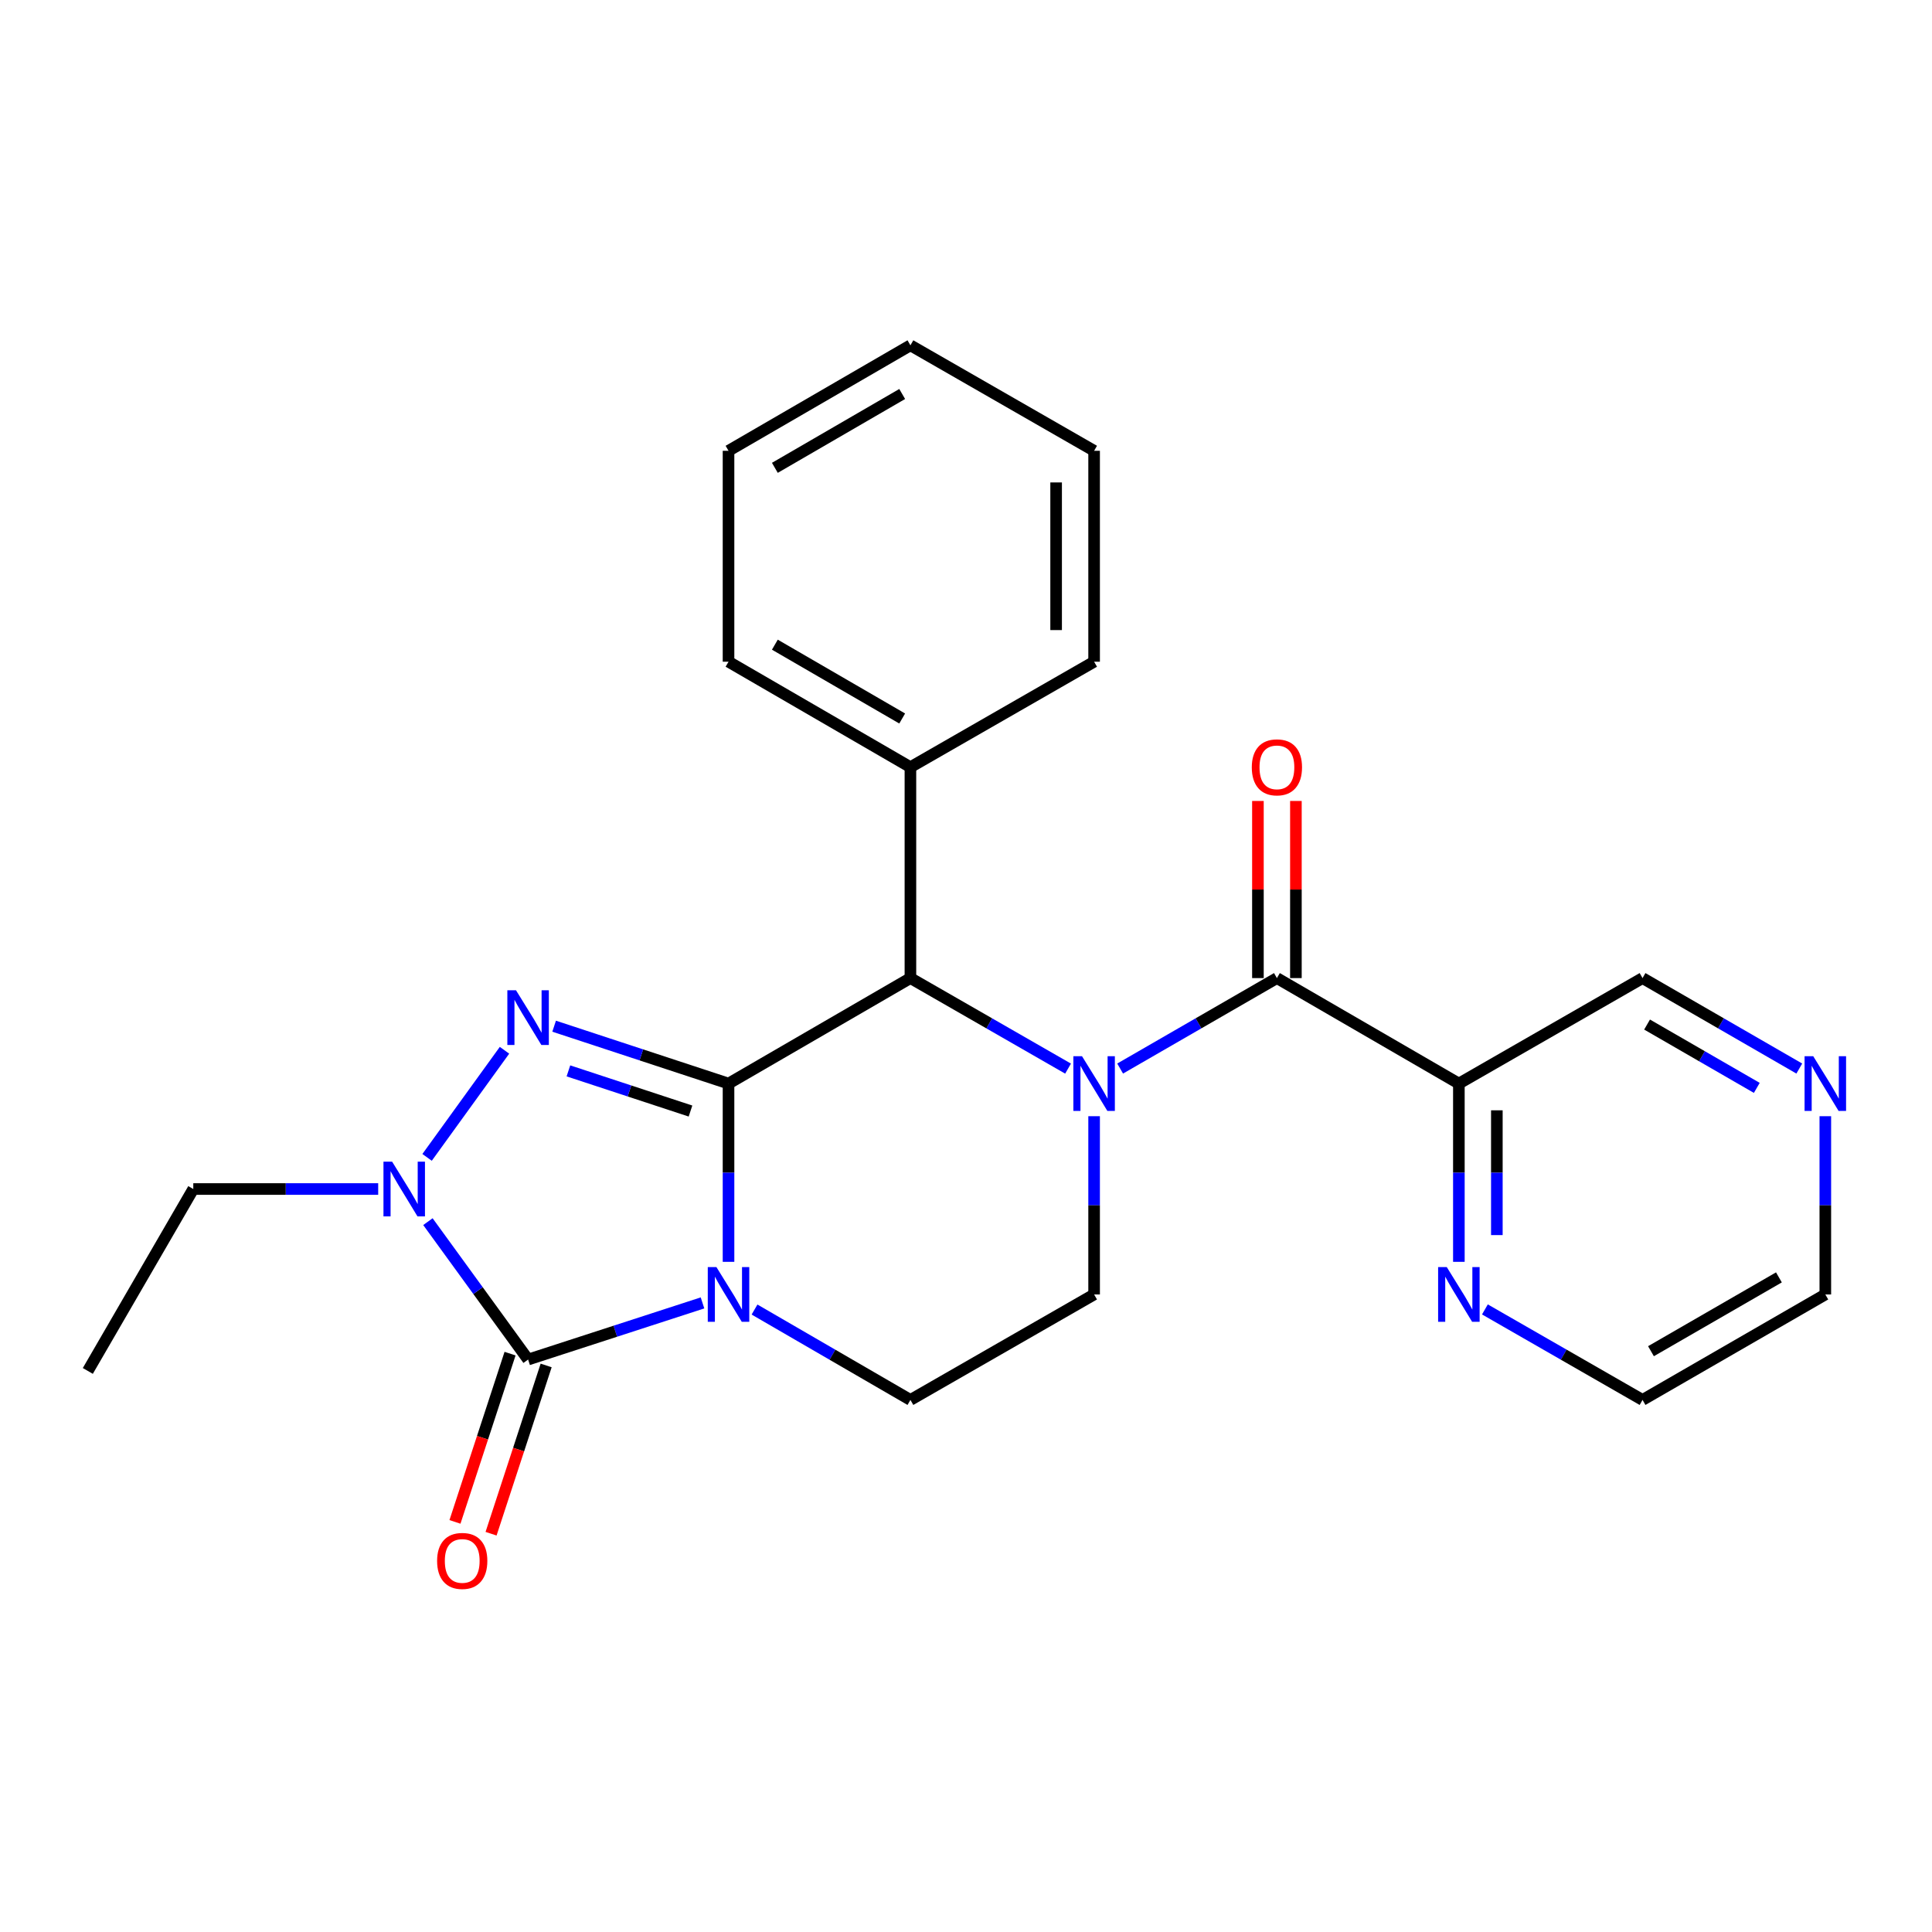 <?xml version='1.0' encoding='iso-8859-1'?>
<svg version='1.1' baseProfile='full'
              xmlns='http://www.w3.org/2000/svg'
                      xmlns:rdkit='http://www.rdkit.org/xml'
                      xmlns:xlink='http://www.w3.org/1999/xlink'
                  xml:space='preserve'
width='1000px' height='1000px' viewBox='0 0 1000 1000'>
<!-- END OF HEADER -->
<rect style='opacity:1.0;fill:#FFFFFF;stroke:none' width='1000' height='1000' x='0' y='0'> </rect>
<path class='bond-0' d='M 377.083,560.856 L 377.083,606.989' style='fill:none;fill-rule:evenodd;stroke:#000000;stroke-width:6px;stroke-linecap:butt;stroke-linejoin:miter;stroke-opacity:1' />
<path class='bond-0' d='M 377.083,606.989 L 377.083,653.123' style='fill:none;fill-rule:evenodd;stroke:#0000FF;stroke-width:6px;stroke-linecap:butt;stroke-linejoin:miter;stroke-opacity:1' />
<path class='bond-1' d='M 377.083,560.856 L 331.949,546.006' style='fill:none;fill-rule:evenodd;stroke:#000000;stroke-width:6px;stroke-linecap:butt;stroke-linejoin:miter;stroke-opacity:1' />
<path class='bond-1' d='M 331.949,546.006 L 286.815,531.156' style='fill:none;fill-rule:evenodd;stroke:#0000FF;stroke-width:6px;stroke-linecap:butt;stroke-linejoin:miter;stroke-opacity:1' />
<path class='bond-1' d='M 357.399,575.076 L 325.805,564.681' style='fill:none;fill-rule:evenodd;stroke:#000000;stroke-width:6px;stroke-linecap:butt;stroke-linejoin:miter;stroke-opacity:1' />
<path class='bond-1' d='M 325.805,564.681 L 294.211,554.286' style='fill:none;fill-rule:evenodd;stroke:#0000FF;stroke-width:6px;stroke-linecap:butt;stroke-linejoin:miter;stroke-opacity:1' />
<path class='bond-5' d='M 377.083,560.856 L 471.232,506.256' style='fill:none;fill-rule:evenodd;stroke:#000000;stroke-width:6px;stroke-linecap:butt;stroke-linejoin:miter;stroke-opacity:1' />
<path class='bond-2' d='M 363.617,674.384 L 318.481,689.04' style='fill:none;fill-rule:evenodd;stroke:#0000FF;stroke-width:6px;stroke-linecap:butt;stroke-linejoin:miter;stroke-opacity:1' />
<path class='bond-2' d='M 318.481,689.04 L 273.345,703.696' style='fill:none;fill-rule:evenodd;stroke:#000000;stroke-width:6px;stroke-linecap:butt;stroke-linejoin:miter;stroke-opacity:1' />
<path class='bond-8' d='M 390.544,677.817 L 430.888,701.209' style='fill:none;fill-rule:evenodd;stroke:#0000FF;stroke-width:6px;stroke-linecap:butt;stroke-linejoin:miter;stroke-opacity:1' />
<path class='bond-8' d='M 430.888,701.209 L 471.232,724.601' style='fill:none;fill-rule:evenodd;stroke:#000000;stroke-width:6px;stroke-linecap:butt;stroke-linejoin:miter;stroke-opacity:1' />
<path class='bond-4' d='M 261.131,543.621 L 221.058,599.059' style='fill:none;fill-rule:evenodd;stroke:#0000FF;stroke-width:6px;stroke-linecap:butt;stroke-linejoin:miter;stroke-opacity:1' />
<path class='bond-10' d='M 264.003,700.637 L 249.746,744.184' style='fill:none;fill-rule:evenodd;stroke:#000000;stroke-width:6px;stroke-linecap:butt;stroke-linejoin:miter;stroke-opacity:1' />
<path class='bond-10' d='M 249.746,744.184 L 235.489,787.731' style='fill:none;fill-rule:evenodd;stroke:#FF0000;stroke-width:6px;stroke-linecap:butt;stroke-linejoin:miter;stroke-opacity:1' />
<path class='bond-10' d='M 282.687,706.754 L 268.43,750.301' style='fill:none;fill-rule:evenodd;stroke:#000000;stroke-width:6px;stroke-linecap:butt;stroke-linejoin:miter;stroke-opacity:1' />
<path class='bond-10' d='M 268.43,750.301 L 254.173,793.848' style='fill:none;fill-rule:evenodd;stroke:#FF0000;stroke-width:6px;stroke-linecap:butt;stroke-linejoin:miter;stroke-opacity:1' />
<path class='bond-25' d='M 273.345,703.696 L 247.417,668.008' style='fill:none;fill-rule:evenodd;stroke:#000000;stroke-width:6px;stroke-linecap:butt;stroke-linejoin:miter;stroke-opacity:1' />
<path class='bond-25' d='M 247.417,668.008 L 221.49,632.321' style='fill:none;fill-rule:evenodd;stroke:#0000FF;stroke-width:6px;stroke-linecap:butt;stroke-linejoin:miter;stroke-opacity:1' />
<path class='bond-3' d='M 552.828,553.114 L 512.03,529.685' style='fill:none;fill-rule:evenodd;stroke:#0000FF;stroke-width:6px;stroke-linecap:butt;stroke-linejoin:miter;stroke-opacity:1' />
<path class='bond-3' d='M 512.03,529.685 L 471.232,506.256' style='fill:none;fill-rule:evenodd;stroke:#000000;stroke-width:6px;stroke-linecap:butt;stroke-linejoin:miter;stroke-opacity:1' />
<path class='bond-6' d='M 579.78,553.082 L 620.354,529.669' style='fill:none;fill-rule:evenodd;stroke:#0000FF;stroke-width:6px;stroke-linecap:butt;stroke-linejoin:miter;stroke-opacity:1' />
<path class='bond-6' d='M 620.354,529.669 L 660.928,506.256' style='fill:none;fill-rule:evenodd;stroke:#000000;stroke-width:6px;stroke-linecap:butt;stroke-linejoin:miter;stroke-opacity:1' />
<path class='bond-9' d='M 566.309,577.745 L 566.309,623.878' style='fill:none;fill-rule:evenodd;stroke:#0000FF;stroke-width:6px;stroke-linecap:butt;stroke-linejoin:miter;stroke-opacity:1' />
<path class='bond-9' d='M 566.309,623.878 L 566.309,670.012' style='fill:none;fill-rule:evenodd;stroke:#000000;stroke-width:6px;stroke-linecap:butt;stroke-linejoin:miter;stroke-opacity:1' />
<path class='bond-15' d='M 195.752,615.434 L 147.897,615.434' style='fill:none;fill-rule:evenodd;stroke:#0000FF;stroke-width:6px;stroke-linecap:butt;stroke-linejoin:miter;stroke-opacity:1' />
<path class='bond-15' d='M 147.897,615.434 L 100.043,615.434' style='fill:none;fill-rule:evenodd;stroke:#000000;stroke-width:6px;stroke-linecap:butt;stroke-linejoin:miter;stroke-opacity:1' />
<path class='bond-13' d='M 471.232,506.256 L 471.232,397.09' style='fill:none;fill-rule:evenodd;stroke:#000000;stroke-width:6px;stroke-linecap:butt;stroke-linejoin:miter;stroke-opacity:1' />
<path class='bond-7' d='M 660.928,506.256 L 755.109,560.856' style='fill:none;fill-rule:evenodd;stroke:#000000;stroke-width:6px;stroke-linecap:butt;stroke-linejoin:miter;stroke-opacity:1' />
<path class='bond-12' d='M 670.758,506.256 L 670.758,460.417' style='fill:none;fill-rule:evenodd;stroke:#000000;stroke-width:6px;stroke-linecap:butt;stroke-linejoin:miter;stroke-opacity:1' />
<path class='bond-12' d='M 670.758,460.417 L 670.758,414.579' style='fill:none;fill-rule:evenodd;stroke:#FF0000;stroke-width:6px;stroke-linecap:butt;stroke-linejoin:miter;stroke-opacity:1' />
<path class='bond-12' d='M 651.098,506.256 L 651.098,460.417' style='fill:none;fill-rule:evenodd;stroke:#000000;stroke-width:6px;stroke-linecap:butt;stroke-linejoin:miter;stroke-opacity:1' />
<path class='bond-12' d='M 651.098,460.417 L 651.098,414.579' style='fill:none;fill-rule:evenodd;stroke:#FF0000;stroke-width:6px;stroke-linecap:butt;stroke-linejoin:miter;stroke-opacity:1' />
<path class='bond-11' d='M 755.109,560.856 L 755.109,606.989' style='fill:none;fill-rule:evenodd;stroke:#000000;stroke-width:6px;stroke-linecap:butt;stroke-linejoin:miter;stroke-opacity:1' />
<path class='bond-11' d='M 755.109,606.989 L 755.109,653.123' style='fill:none;fill-rule:evenodd;stroke:#0000FF;stroke-width:6px;stroke-linecap:butt;stroke-linejoin:miter;stroke-opacity:1' />
<path class='bond-11' d='M 774.769,574.696 L 774.769,606.989' style='fill:none;fill-rule:evenodd;stroke:#000000;stroke-width:6px;stroke-linecap:butt;stroke-linejoin:miter;stroke-opacity:1' />
<path class='bond-11' d='M 774.769,606.989 L 774.769,639.283' style='fill:none;fill-rule:evenodd;stroke:#0000FF;stroke-width:6px;stroke-linecap:butt;stroke-linejoin:miter;stroke-opacity:1' />
<path class='bond-16' d='M 755.109,560.856 L 850.175,506.256' style='fill:none;fill-rule:evenodd;stroke:#000000;stroke-width:6px;stroke-linecap:butt;stroke-linejoin:miter;stroke-opacity:1' />
<path class='bond-26' d='M 471.232,724.601 L 566.309,670.012' style='fill:none;fill-rule:evenodd;stroke:#000000;stroke-width:6px;stroke-linecap:butt;stroke-linejoin:miter;stroke-opacity:1' />
<path class='bond-17' d='M 768.59,677.753 L 809.383,701.177' style='fill:none;fill-rule:evenodd;stroke:#0000FF;stroke-width:6px;stroke-linecap:butt;stroke-linejoin:miter;stroke-opacity:1' />
<path class='bond-17' d='M 809.383,701.177 L 850.175,724.601' style='fill:none;fill-rule:evenodd;stroke:#000000;stroke-width:6px;stroke-linecap:butt;stroke-linejoin:miter;stroke-opacity:1' />
<path class='bond-19' d='M 471.232,397.09 L 377.083,342.501' style='fill:none;fill-rule:evenodd;stroke:#000000;stroke-width:6px;stroke-linecap:butt;stroke-linejoin:miter;stroke-opacity:1' />
<path class='bond-19' d='M 466.971,371.893 L 401.067,333.681' style='fill:none;fill-rule:evenodd;stroke:#000000;stroke-width:6px;stroke-linecap:butt;stroke-linejoin:miter;stroke-opacity:1' />
<path class='bond-20' d='M 471.232,397.09 L 566.309,342.501' style='fill:none;fill-rule:evenodd;stroke:#000000;stroke-width:6px;stroke-linecap:butt;stroke-linejoin:miter;stroke-opacity:1' />
<path class='bond-14' d='M 931.312,553.082 L 890.744,529.669' style='fill:none;fill-rule:evenodd;stroke:#0000FF;stroke-width:6px;stroke-linecap:butt;stroke-linejoin:miter;stroke-opacity:1' />
<path class='bond-14' d='M 890.744,529.669 L 850.175,506.256' style='fill:none;fill-rule:evenodd;stroke:#000000;stroke-width:6px;stroke-linecap:butt;stroke-linejoin:miter;stroke-opacity:1' />
<path class='bond-14' d='M 909.315,563.086 L 880.917,546.697' style='fill:none;fill-rule:evenodd;stroke:#0000FF;stroke-width:6px;stroke-linecap:butt;stroke-linejoin:miter;stroke-opacity:1' />
<path class='bond-14' d='M 880.917,546.697 L 852.519,530.308' style='fill:none;fill-rule:evenodd;stroke:#000000;stroke-width:6px;stroke-linecap:butt;stroke-linejoin:miter;stroke-opacity:1' />
<path class='bond-18' d='M 944.783,577.745 L 944.783,623.878' style='fill:none;fill-rule:evenodd;stroke:#0000FF;stroke-width:6px;stroke-linecap:butt;stroke-linejoin:miter;stroke-opacity:1' />
<path class='bond-18' d='M 944.783,623.878 L 944.783,670.012' style='fill:none;fill-rule:evenodd;stroke:#000000;stroke-width:6px;stroke-linecap:butt;stroke-linejoin:miter;stroke-opacity:1' />
<path class='bond-21' d='M 100.043,615.434 L 45.455,709.594' style='fill:none;fill-rule:evenodd;stroke:#000000;stroke-width:6px;stroke-linecap:butt;stroke-linejoin:miter;stroke-opacity:1' />
<path class='bond-28' d='M 850.175,724.601 L 944.783,670.012' style='fill:none;fill-rule:evenodd;stroke:#000000;stroke-width:6px;stroke-linecap:butt;stroke-linejoin:miter;stroke-opacity:1' />
<path class='bond-28' d='M 854.541,699.384 L 920.766,661.172' style='fill:none;fill-rule:evenodd;stroke:#000000;stroke-width:6px;stroke-linecap:butt;stroke-linejoin:miter;stroke-opacity:1' />
<path class='bond-22' d='M 377.083,342.501 L 377.083,233.334' style='fill:none;fill-rule:evenodd;stroke:#000000;stroke-width:6px;stroke-linecap:butt;stroke-linejoin:miter;stroke-opacity:1' />
<path class='bond-23' d='M 566.309,342.501 L 566.309,233.334' style='fill:none;fill-rule:evenodd;stroke:#000000;stroke-width:6px;stroke-linecap:butt;stroke-linejoin:miter;stroke-opacity:1' />
<path class='bond-23' d='M 546.649,326.126 L 546.649,249.709' style='fill:none;fill-rule:evenodd;stroke:#000000;stroke-width:6px;stroke-linecap:butt;stroke-linejoin:miter;stroke-opacity:1' />
<path class='bond-27' d='M 377.083,233.334 L 471.232,178.734' style='fill:none;fill-rule:evenodd;stroke:#000000;stroke-width:6px;stroke-linecap:butt;stroke-linejoin:miter;stroke-opacity:1' />
<path class='bond-27' d='M 401.068,242.151 L 466.973,203.931' style='fill:none;fill-rule:evenodd;stroke:#000000;stroke-width:6px;stroke-linecap:butt;stroke-linejoin:miter;stroke-opacity:1' />
<path class='bond-24' d='M 566.309,233.334 L 471.232,178.734' style='fill:none;fill-rule:evenodd;stroke:#000000;stroke-width:6px;stroke-linecap:butt;stroke-linejoin:miter;stroke-opacity:1' />
<path  class='atom-1' d='M 370.823 655.852
L 380.103 670.852
Q 381.023 672.332, 382.503 675.012
Q 383.983 677.692, 384.063 677.852
L 384.063 655.852
L 387.823 655.852
L 387.823 684.172
L 383.943 684.172
L 373.983 667.772
Q 372.823 665.852, 371.583 663.652
Q 370.383 661.452, 370.023 660.772
L 370.023 684.172
L 366.343 684.172
L 366.343 655.852
L 370.823 655.852
' fill='#0000FF'/>
<path  class='atom-2' d='M 267.085 512.564
L 276.365 527.564
Q 277.285 529.044, 278.765 531.724
Q 280.245 534.404, 280.325 534.564
L 280.325 512.564
L 284.085 512.564
L 284.085 540.884
L 280.205 540.884
L 270.245 524.484
Q 269.085 522.564, 267.845 520.364
Q 266.645 518.164, 266.285 517.484
L 266.285 540.884
L 262.605 540.884
L 262.605 512.564
L 267.085 512.564
' fill='#0000FF'/>
<path  class='atom-4' d='M 560.049 546.696
L 569.329 561.696
Q 570.249 563.176, 571.729 565.856
Q 573.209 568.536, 573.289 568.696
L 573.289 546.696
L 577.049 546.696
L 577.049 575.016
L 573.169 575.016
L 563.209 558.616
Q 562.049 556.696, 560.809 554.496
Q 559.609 552.296, 559.249 551.616
L 559.249 575.016
L 555.569 575.016
L 555.569 546.696
L 560.049 546.696
' fill='#0000FF'/>
<path  class='atom-5' d='M 202.961 601.274
L 212.241 616.274
Q 213.161 617.754, 214.641 620.434
Q 216.121 623.114, 216.201 623.274
L 216.201 601.274
L 219.961 601.274
L 219.961 629.594
L 216.081 629.594
L 206.121 613.194
Q 204.961 611.274, 203.721 609.074
Q 202.521 606.874, 202.161 606.194
L 202.161 629.594
L 198.481 629.594
L 198.481 601.274
L 202.961 601.274
' fill='#0000FF'/>
<path  class='atom-11' d='M 226.246 807.929
Q 226.246 801.129, 229.606 797.329
Q 232.966 793.529, 239.246 793.529
Q 245.526 793.529, 248.886 797.329
Q 252.246 801.129, 252.246 807.929
Q 252.246 814.809, 248.846 818.729
Q 245.446 822.609, 239.246 822.609
Q 233.006 822.609, 229.606 818.729
Q 226.246 814.849, 226.246 807.929
M 239.246 819.409
Q 243.566 819.409, 245.886 816.529
Q 248.246 813.609, 248.246 807.929
Q 248.246 802.369, 245.886 799.569
Q 243.566 796.729, 239.246 796.729
Q 234.926 796.729, 232.566 799.529
Q 230.246 802.329, 230.246 807.929
Q 230.246 813.649, 232.566 816.529
Q 234.926 819.409, 239.246 819.409
' fill='#FF0000'/>
<path  class='atom-12' d='M 748.849 655.852
L 758.129 670.852
Q 759.049 672.332, 760.529 675.012
Q 762.009 677.692, 762.089 677.852
L 762.089 655.852
L 765.849 655.852
L 765.849 684.172
L 761.969 684.172
L 752.009 667.772
Q 750.849 665.852, 749.609 663.652
Q 748.409 661.452, 748.049 660.772
L 748.049 684.172
L 744.369 684.172
L 744.369 655.852
L 748.849 655.852
' fill='#0000FF'/>
<path  class='atom-13' d='M 647.928 397.17
Q 647.928 390.37, 651.288 386.57
Q 654.648 382.77, 660.928 382.77
Q 667.208 382.77, 670.568 386.57
Q 673.928 390.37, 673.928 397.17
Q 673.928 404.05, 670.528 407.97
Q 667.128 411.85, 660.928 411.85
Q 654.688 411.85, 651.288 407.97
Q 647.928 404.09, 647.928 397.17
M 660.928 408.65
Q 665.248 408.65, 667.568 405.77
Q 669.928 402.85, 669.928 397.17
Q 669.928 391.61, 667.568 388.81
Q 665.248 385.97, 660.928 385.97
Q 656.608 385.97, 654.248 388.77
Q 651.928 391.57, 651.928 397.17
Q 651.928 402.89, 654.248 405.77
Q 656.608 408.65, 660.928 408.65
' fill='#FF0000'/>
<path  class='atom-15' d='M 938.523 546.696
L 947.803 561.696
Q 948.723 563.176, 950.203 565.856
Q 951.683 568.536, 951.763 568.696
L 951.763 546.696
L 955.523 546.696
L 955.523 575.016
L 951.643 575.016
L 941.683 558.616
Q 940.523 556.696, 939.283 554.496
Q 938.083 552.296, 937.723 551.616
L 937.723 575.016
L 934.043 575.016
L 934.043 546.696
L 938.523 546.696
' fill='#0000FF'/>
</svg>
